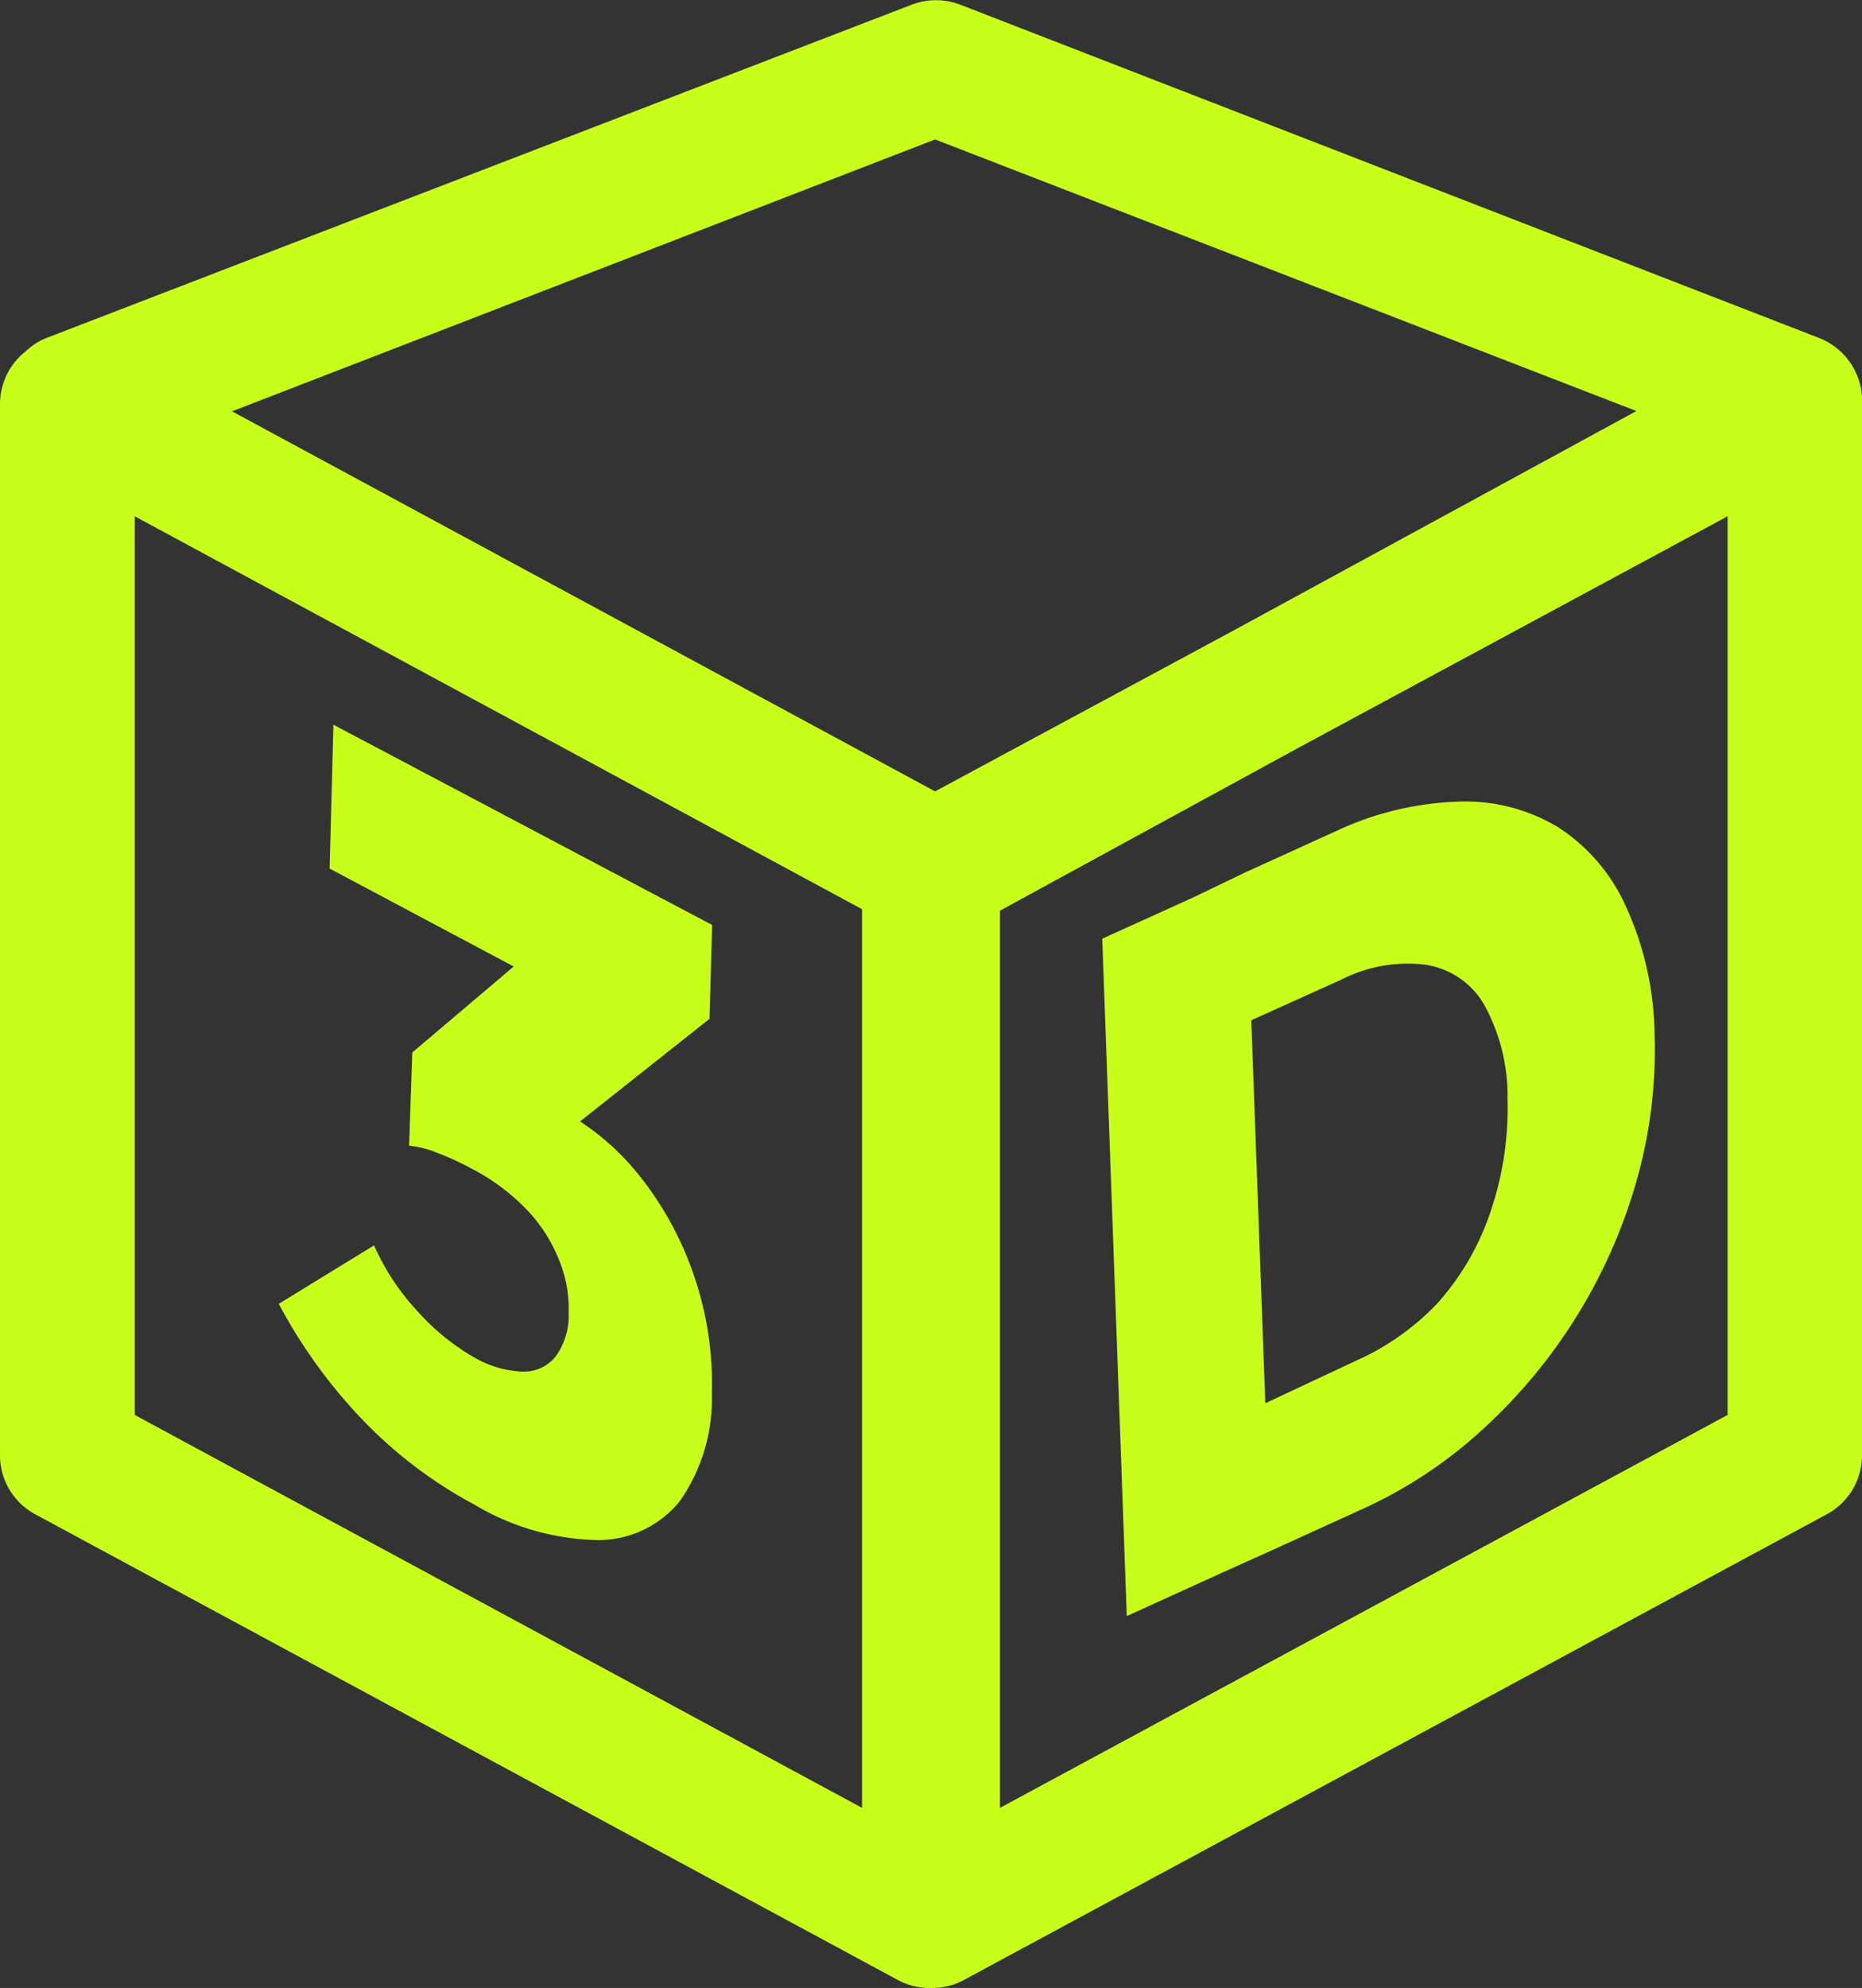 <svg xmlns="http://www.w3.org/2000/svg" viewBox="0 0 63.72 68"><rect x="0" y="0" width="63.72" height="68" fill="#333333" stroke="none"/><defs><style>.cls-1{fill:#c7ff1a;}</style></defs><title>3D</title><g id="Layer_2" data-name="Layer 2"><g id="Layer_1-2" data-name="Layer 1"><path class="cls-1" d="M40.83,30.7l-3.11,1.41.84,23.17,3.32-1.51,1.6-.72,3.16-1.44a15.55,15.55,0,0,0,4.07-2.69A18.28,18.28,0,0,0,56,40.41a16.42,16.42,0,0,0,.62-5.09,10.84,10.84,0,0,0-1-4.36,6.27,6.27,0,0,0-2.31-2.67,6.15,6.15,0,0,0-3.39-.87,10.66,10.66,0,0,0-4.18,1l-3.1,1.41Zm5.07,2.81A5,5,0,0,1,48.78,33a2.79,2.79,0,0,1,2,1.35,6.47,6.47,0,0,1,.81,3.24A11,11,0,0,1,51,41.47a8.93,8.93,0,0,1-1.8,3.1,8.73,8.73,0,0,1-2.85,2L43.3,48l-.48-13.1Z"></path><path class="cls-1" d="M17.88,46.92a3.62,3.62,0,0,1-1.64-.48,7.87,7.87,0,0,1-2-1.64,8.15,8.15,0,0,1-1.44-2.2l-3.26,2a17.76,17.76,0,0,0,2.9,4,15.28,15.28,0,0,0,3.8,2.87,8.54,8.54,0,0,0,4.2,1.21,3.58,3.58,0,0,0,2.83-1.34,6.11,6.11,0,0,0,1.09-3.67,11.33,11.33,0,0,0-.6-4,11.22,11.22,0,0,0-1.82-3.38,8.62,8.62,0,0,0-2.09-1.93l4.43-3.51.09-3.21L11.41,24.79l-.13,4.92,6.3,3.35L14.11,36,14,39.19a3.44,3.44,0,0,1,1,.26,9.23,9.23,0,0,1,1.15.53,7.22,7.22,0,0,1,1.8,1.32A5.31,5.31,0,0,1,19.09,43a4.41,4.41,0,0,1,.37,1.92A2.38,2.38,0,0,1,19,46.42,1.41,1.41,0,0,1,17.88,46.92Z"></path><path class="cls-1" d="M63.72,13.71v-.15a2.32,2.32,0,0,0-1.47-2L32.86.16a2.32,2.32,0,0,0-1.66,0L1.59,11.56A2.2,2.2,0,0,0,.9,12,2.3,2.3,0,0,0,0,13.8v36a2.29,2.29,0,0,0,1.21,2l29.5,15.92a2.25,2.25,0,0,0,1.1.28h.11A2.24,2.24,0,0,0,33,67.72L62.51,51.8a2.29,2.29,0,0,0,1.21-2V13.71ZM29.5,61.84,4.61,48.4V17.66L29.5,31.1ZM32,27.07l-24.06-13L32,4.77,56,14.06l-13.7,7.46ZM59.12,48.4,34.22,61.84V31.15l10.23-5.58,14.67-7.91Z"></path></g></g></svg>